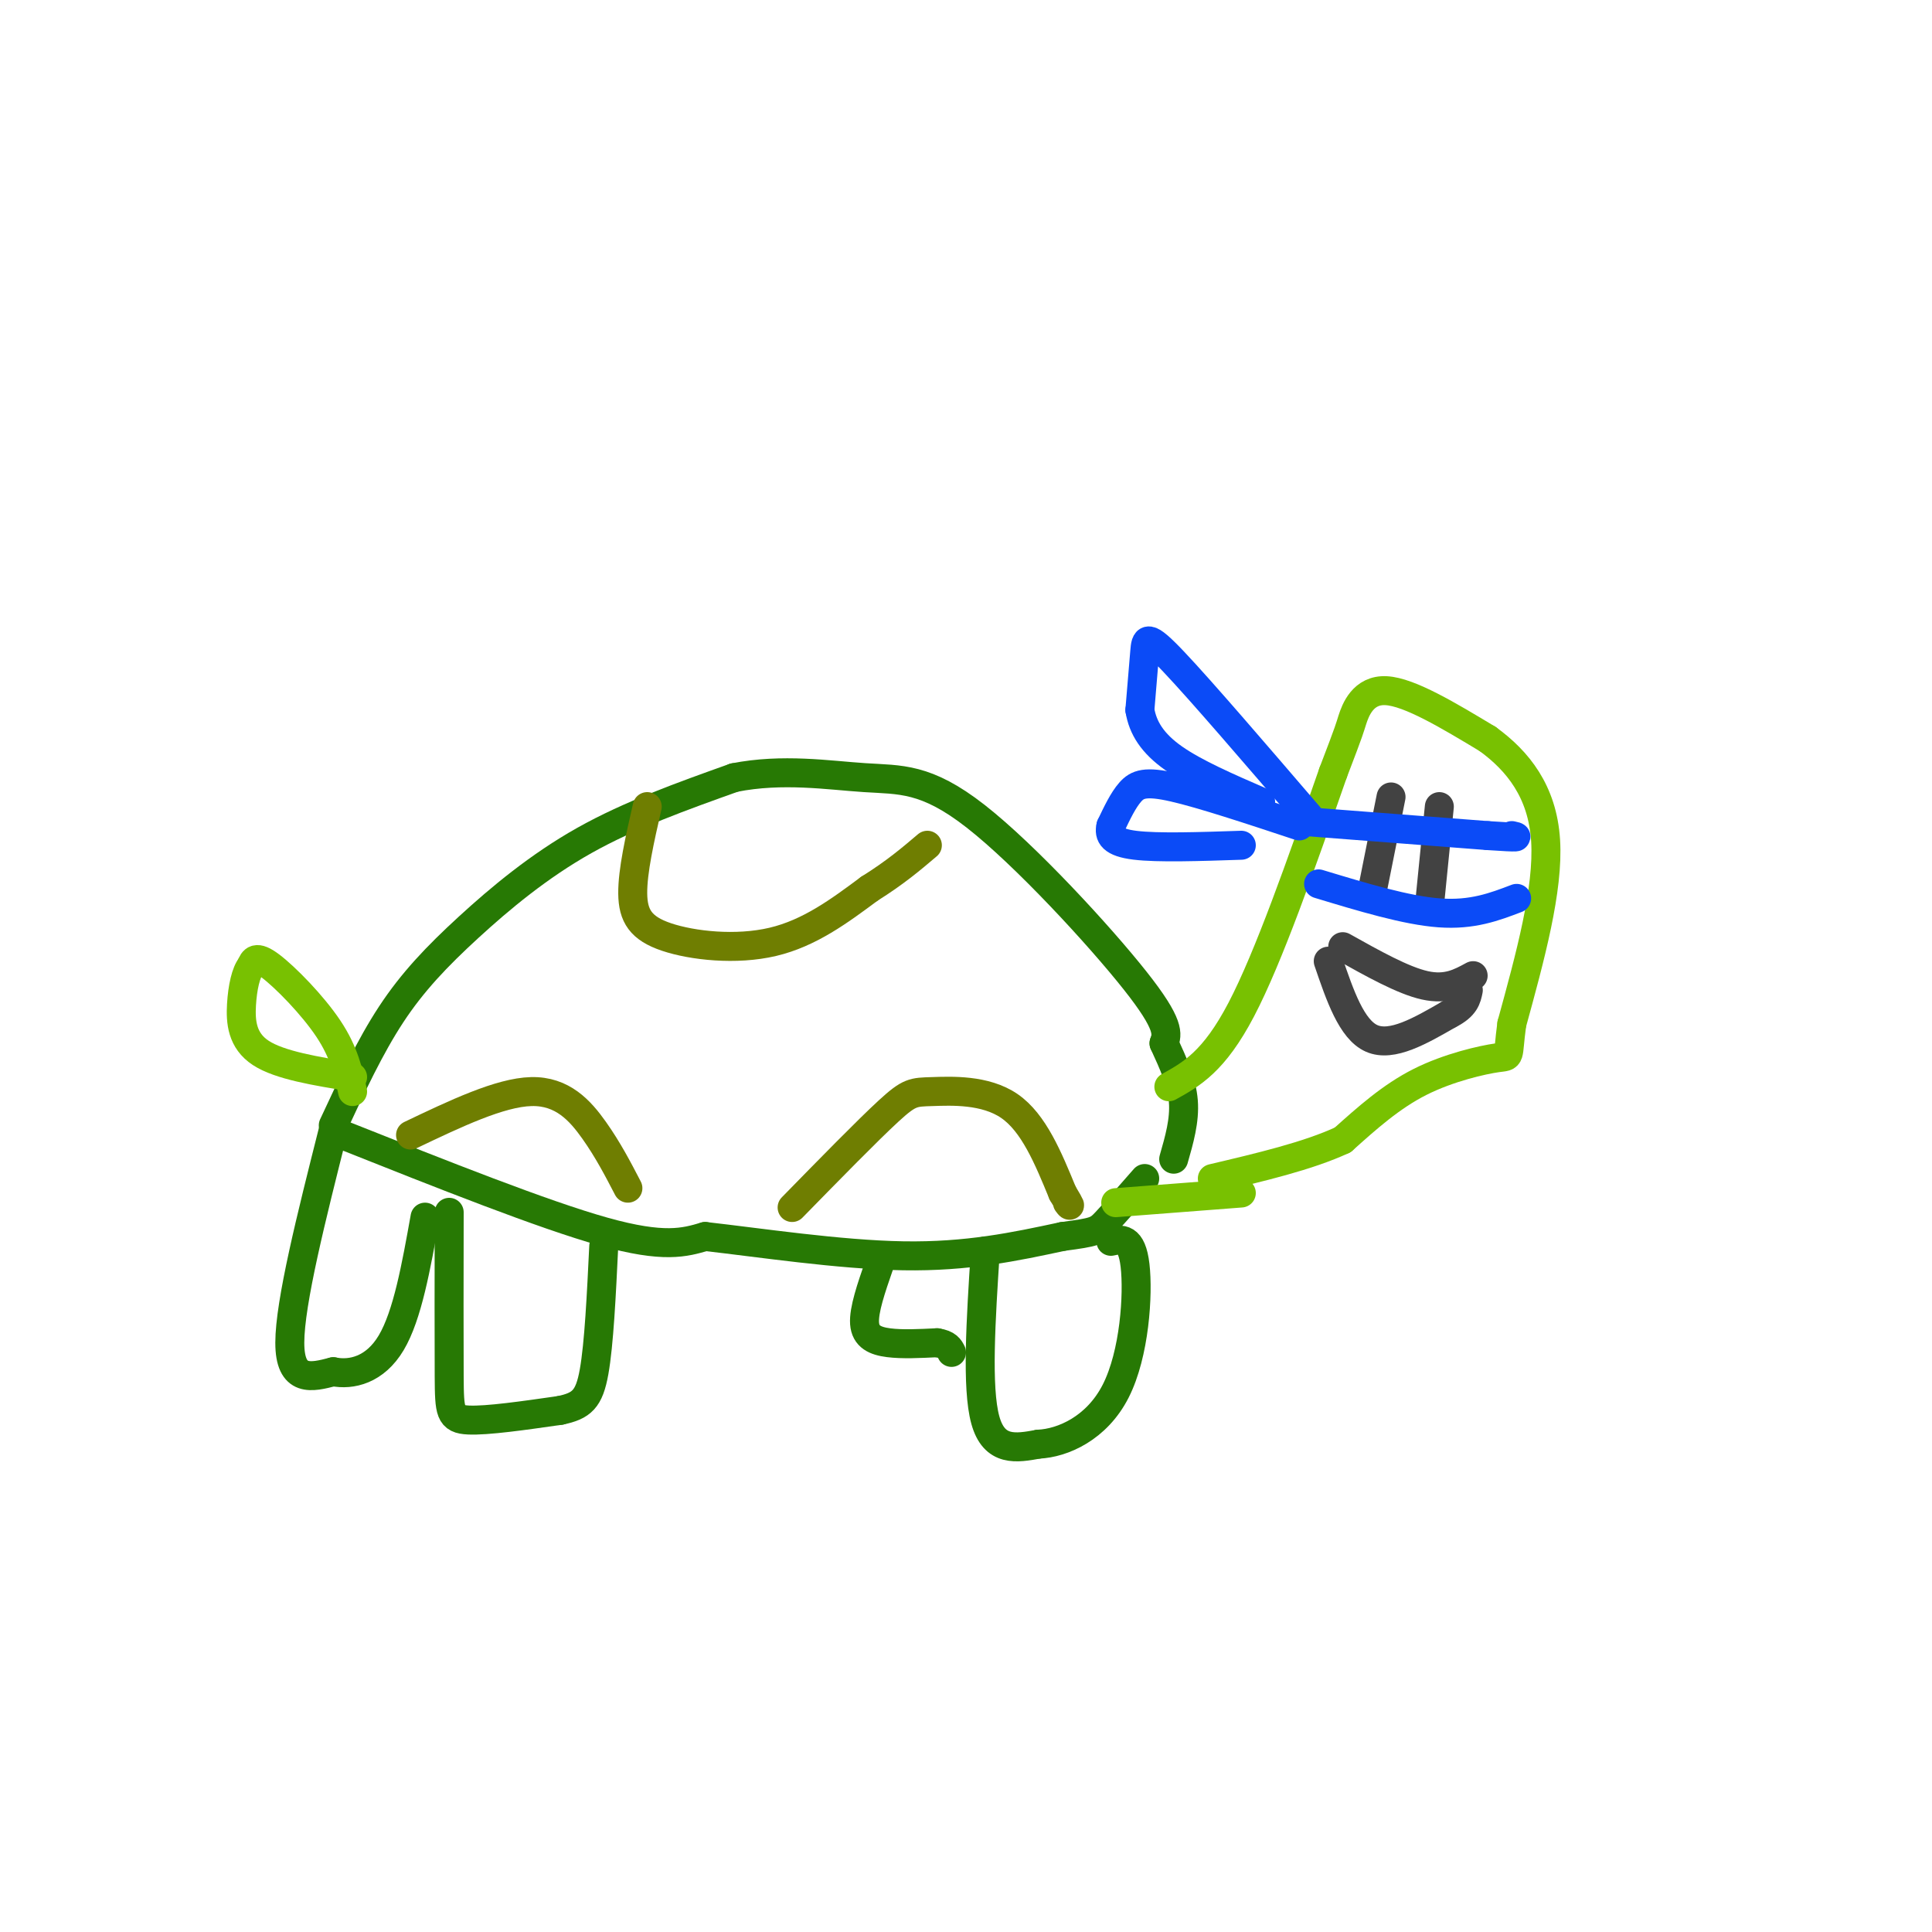 <svg viewBox='0 0 400 400' version='1.1' xmlns='http://www.w3.org/2000/svg' xmlns:xlink='http://www.w3.org/1999/xlink'><g fill='none' stroke='rgb(39,121,4)' stroke-width='6' stroke-linecap='round' stroke-linejoin='round'><path d='M69,233c3.792,-8.143 7.583,-16.286 12,-23c4.417,-6.714 9.458,-12.000 16,-18c6.542,-6.000 14.583,-12.714 24,-18c9.417,-5.286 20.208,-9.143 31,-13'/><path d='M152,161c10.024,-1.995 19.584,-0.483 27,0c7.416,0.483 12.689,-0.062 23,8c10.311,8.062 25.660,24.732 33,34c7.340,9.268 6.670,11.134 6,13'/><path d='M241,216c1.911,4.156 3.689,8.044 4,12c0.311,3.956 -0.844,7.978 -2,12'/><path d='M71,235c20.750,8.250 41.500,16.500 54,20c12.500,3.500 16.750,2.250 21,1'/><path d='M146,256c10.911,1.222 27.689,3.778 41,4c13.311,0.222 23.156,-1.889 33,-4'/><path d='M220,256c6.778,-0.889 7.222,-1.111 9,-3c1.778,-1.889 4.889,-5.444 8,-9'/><path d='M69,234c-4.500,17.833 -9.000,35.667 -9,44c0.000,8.333 4.500,7.167 9,6'/><path d='M69,284c3.756,0.756 8.644,-0.356 12,-6c3.356,-5.644 5.178,-15.822 7,-26'/><path d='M93,251c-0.022,13.311 -0.044,26.622 0,34c0.044,7.378 0.156,8.822 4,9c3.844,0.178 11.422,-0.911 19,-2'/><path d='M116,292c4.422,-0.933 5.978,-2.267 7,-8c1.022,-5.733 1.511,-15.867 2,-26'/><path d='M204,259c-0.917,14.167 -1.833,28.333 0,35c1.833,6.667 6.417,5.833 11,5'/><path d='M215,299c5.024,-0.226 12.083,-3.292 16,-11c3.917,-7.708 4.690,-20.060 4,-26c-0.690,-5.940 -2.845,-5.470 -5,-5'/><path d='M182,262c-1.600,4.622 -3.200,9.244 -3,12c0.200,2.756 2.200,3.644 5,4c2.800,0.356 6.400,0.178 10,0'/><path d='M194,278c2.167,0.333 2.583,1.167 3,2'/></g>
<g fill='none' stroke='rgb(120,193,1)' stroke-width='6' stroke-linecap='round' stroke-linejoin='round'><path d='M242,225c4.667,-2.583 9.333,-5.167 15,-16c5.667,-10.833 12.333,-29.917 19,-49'/><path d='M276,160c3.679,-9.595 3.375,-9.083 4,-11c0.625,-1.917 2.179,-6.262 7,-6c4.821,0.262 12.911,5.131 21,10'/><path d='M308,153c6.244,4.533 11.356,10.867 12,21c0.644,10.133 -3.178,24.067 -7,38'/><path d='M313,212c-1.000,7.310 0.000,6.583 -3,7c-3.000,0.417 -10.000,1.976 -16,5c-6.000,3.024 -11.000,7.512 -16,12'/><path d='M278,236c-7.167,3.333 -17.083,5.667 -27,8'/><path d='M231,249c0.000,0.000 26.000,-2.000 26,-2'/><path d='M73,226c-0.867,-4.044 -1.733,-8.089 -5,-13c-3.267,-4.911 -8.933,-10.689 -12,-13c-3.067,-2.311 -3.533,-1.156 -4,0'/><path d='M52,200c-1.083,1.274 -1.792,4.458 -2,8c-0.208,3.542 0.083,7.440 4,10c3.917,2.560 11.458,3.780 19,5'/></g>
<g fill='none' stroke='rgb(66,66,66)' stroke-width='6' stroke-linecap='round' stroke-linejoin='round'><path d='M288,165c0.000,0.000 -4.000,20.000 -4,20'/><path d='M298,167c0.000,0.000 -2.000,20.000 -2,20'/><path d='M278,196c6.250,3.500 12.500,7.000 17,8c4.500,1.000 7.250,-0.500 10,-2'/><path d='M275,199c2.417,7.083 4.833,14.167 9,16c4.167,1.833 10.083,-1.583 16,-5'/><path d='M300,210c3.333,-1.667 3.667,-3.333 4,-5'/></g>
<g fill='none' stroke='rgb(111,126,1)' stroke-width='6' stroke-linecap='round' stroke-linejoin='round'><path d='M134,167c-1.524,6.685 -3.048,13.369 -3,18c0.048,4.631 1.667,7.208 7,9c5.333,1.792 14.381,2.798 22,1c7.619,-1.798 13.810,-6.399 20,-11'/><path d='M180,184c5.333,-3.333 8.667,-6.167 12,-9'/><path d='M164,250c7.845,-8.018 15.690,-16.036 20,-20c4.310,-3.964 5.083,-3.875 9,-4c3.917,-0.125 10.976,-0.464 16,3c5.024,3.464 8.012,10.732 11,18'/><path d='M220,247c2.000,3.333 1.500,2.667 1,2'/><path d='M85,235c9.267,-4.422 18.533,-8.844 25,-9c6.467,-0.156 10.133,3.956 13,8c2.867,4.044 4.933,8.022 7,12'/></g>
<g fill='none' stroke='rgb(11,75,247)' stroke-width='6' stroke-linecap='round' stroke-linejoin='round'><path d='M271,169c-11.178,-13.022 -22.356,-26.044 -28,-32c-5.644,-5.956 -5.756,-4.844 -6,-2c-0.244,2.844 -0.622,7.422 -1,12'/><path d='M236,147c0.600,3.689 2.600,6.911 7,10c4.400,3.089 11.200,6.044 18,9'/><path d='M269,171c-10.067,-3.333 -20.133,-6.667 -26,-8c-5.867,-1.333 -7.533,-0.667 -9,1c-1.467,1.667 -2.733,4.333 -4,7'/><path d='M230,171c-0.489,1.978 0.289,3.422 5,4c4.711,0.578 13.356,0.289 22,0'/><path d='M269,170c0.000,0.000 39.000,3.000 39,3'/><path d='M308,173c7.333,0.500 6.167,0.250 5,0'/><path d='M273,183c9.083,2.750 18.167,5.500 25,6c6.833,0.500 11.417,-1.250 16,-3'/></g>
</svg>